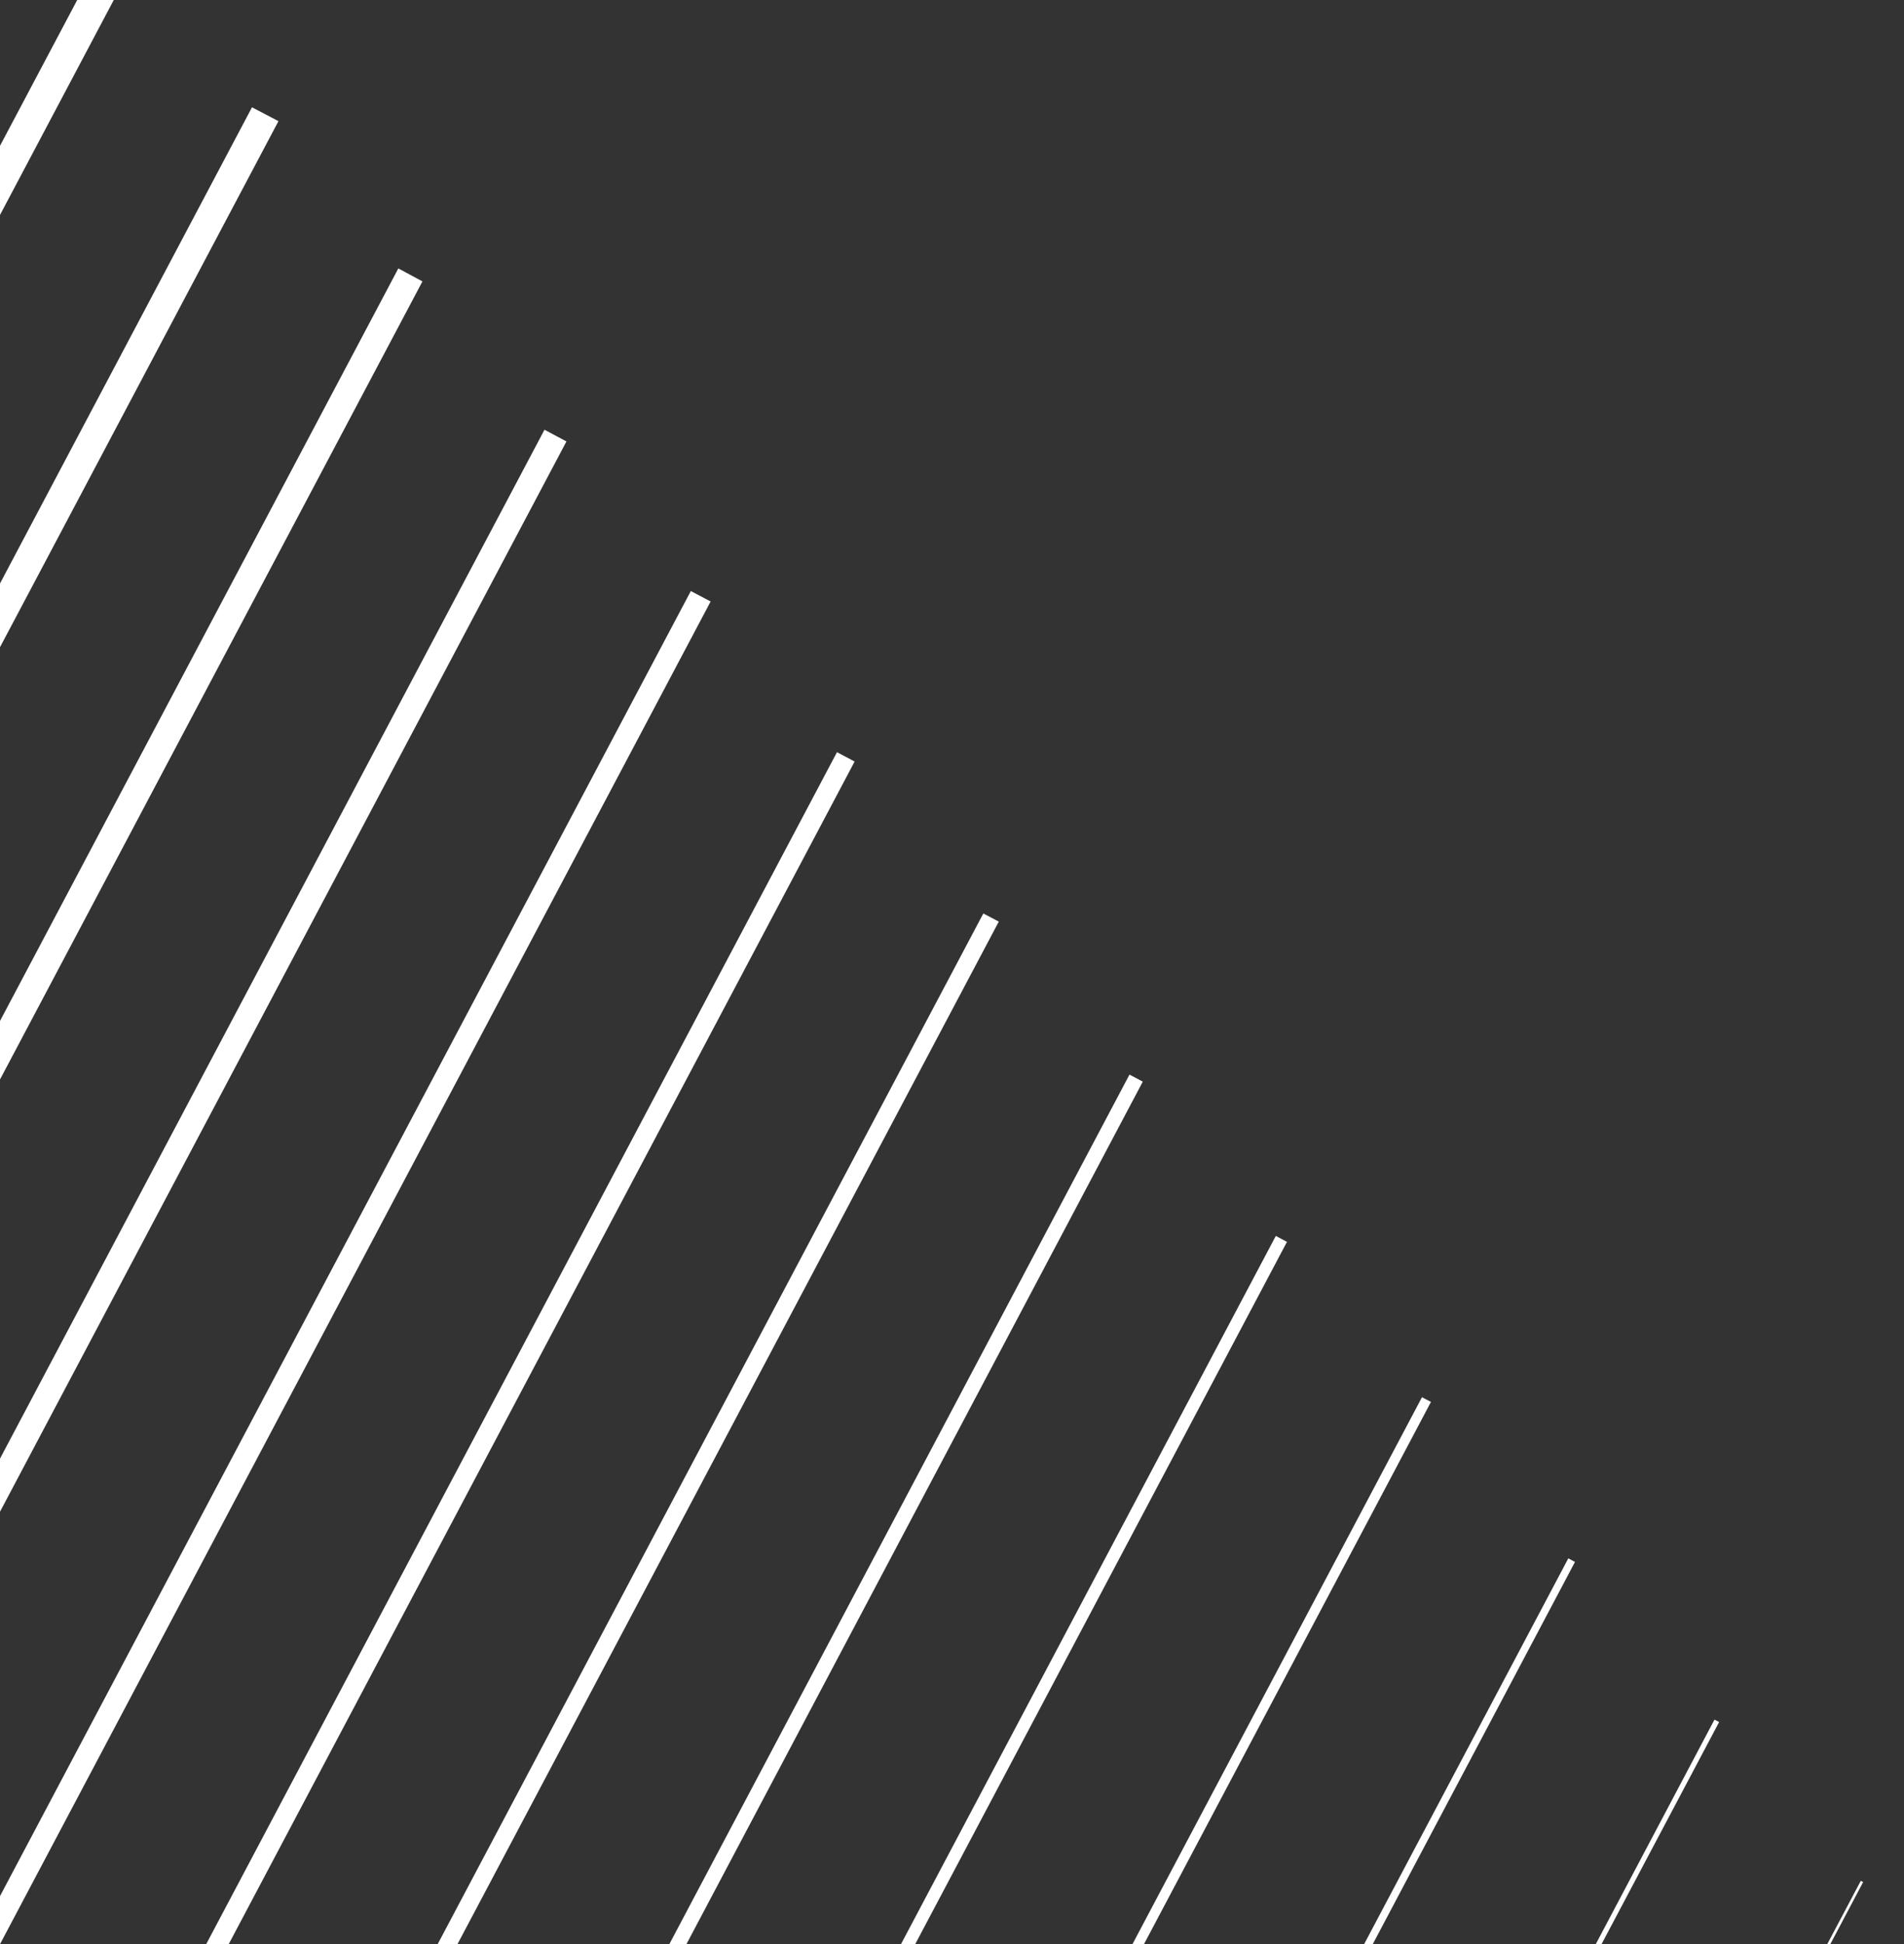 <?xml version="1.0" encoding="utf-8"?>
<!-- Generator: Adobe Illustrator 26.3.1, SVG Export Plug-In . SVG Version: 6.00 Build 0)  -->
<svg version="1.1" id="Ebene_1" xmlns="http://www.w3.org/2000/svg" xmlns:xlink="http://www.w3.org/1999/xlink" x="0px" y="0px"
	 viewBox="0 0 1057.8 1080" style="enable-background:new 0 0 1057.8 1080;" xml:space="preserve">
<rect x="0" y="0" width="1057.8" height="1080" fill="#333333" stroke="none"/>
<style type="text/css">
	.st0{fill:#FFFFFF;}
</style>
<g>
	<g>
		<g>
			<polygon class="st0" points="0,119.4 63.2,0 42.9,0 0,81 			"/>
			<polygon class="st0" points="0,359.5 154.7,67.3 140,59.6 0,324.1 			"/>
			<polygon class="st0" points="0,599.6 234.7,156.3 221.3,149.1 0,567.1 			"/>
			<polygon class="st0" points="0,839.7 314.7,245.2 302.5,238.7 0,810.2 			"/>
			<polygon class="st0" points="0,1079.9 394.8,334.1 383.8,328.3 0,1053.2 			"/>
			<polygon class="st0" points="127,1080 474.8,423 465,417.8 114.5,1080 			"/>
			<polygon class="st0" points="254.1,1080 554.9,511.9 546.3,507.4 243.1,1080 			"/>
			<polygon class="st0" points="381.3,1080 634.9,600.8 627.5,596.9 371.8,1080 			"/>
			<polygon class="st0" points="508.4,1080 715,689.8 708.8,686.5 500.5,1080 			"/>
			<polygon class="st0" points="635.5,1080 795,778.7 790,776.1 629.1,1080 			"/>
			<polygon class="st0" points="762.6,1080 875,867.6 871.3,865.6 757.8,1080 			"/>
			<polygon class="st0" points="889.7,1080 955.1,956.5 952.5,955.2 886.5,1080 			"/>
			<polygon class="st0" points="1016.8,1080 1035.1,1045.4 1033.8,1044.7 1015.1,1080 			"/>
		</g>
	</g>
</g>
</svg>
